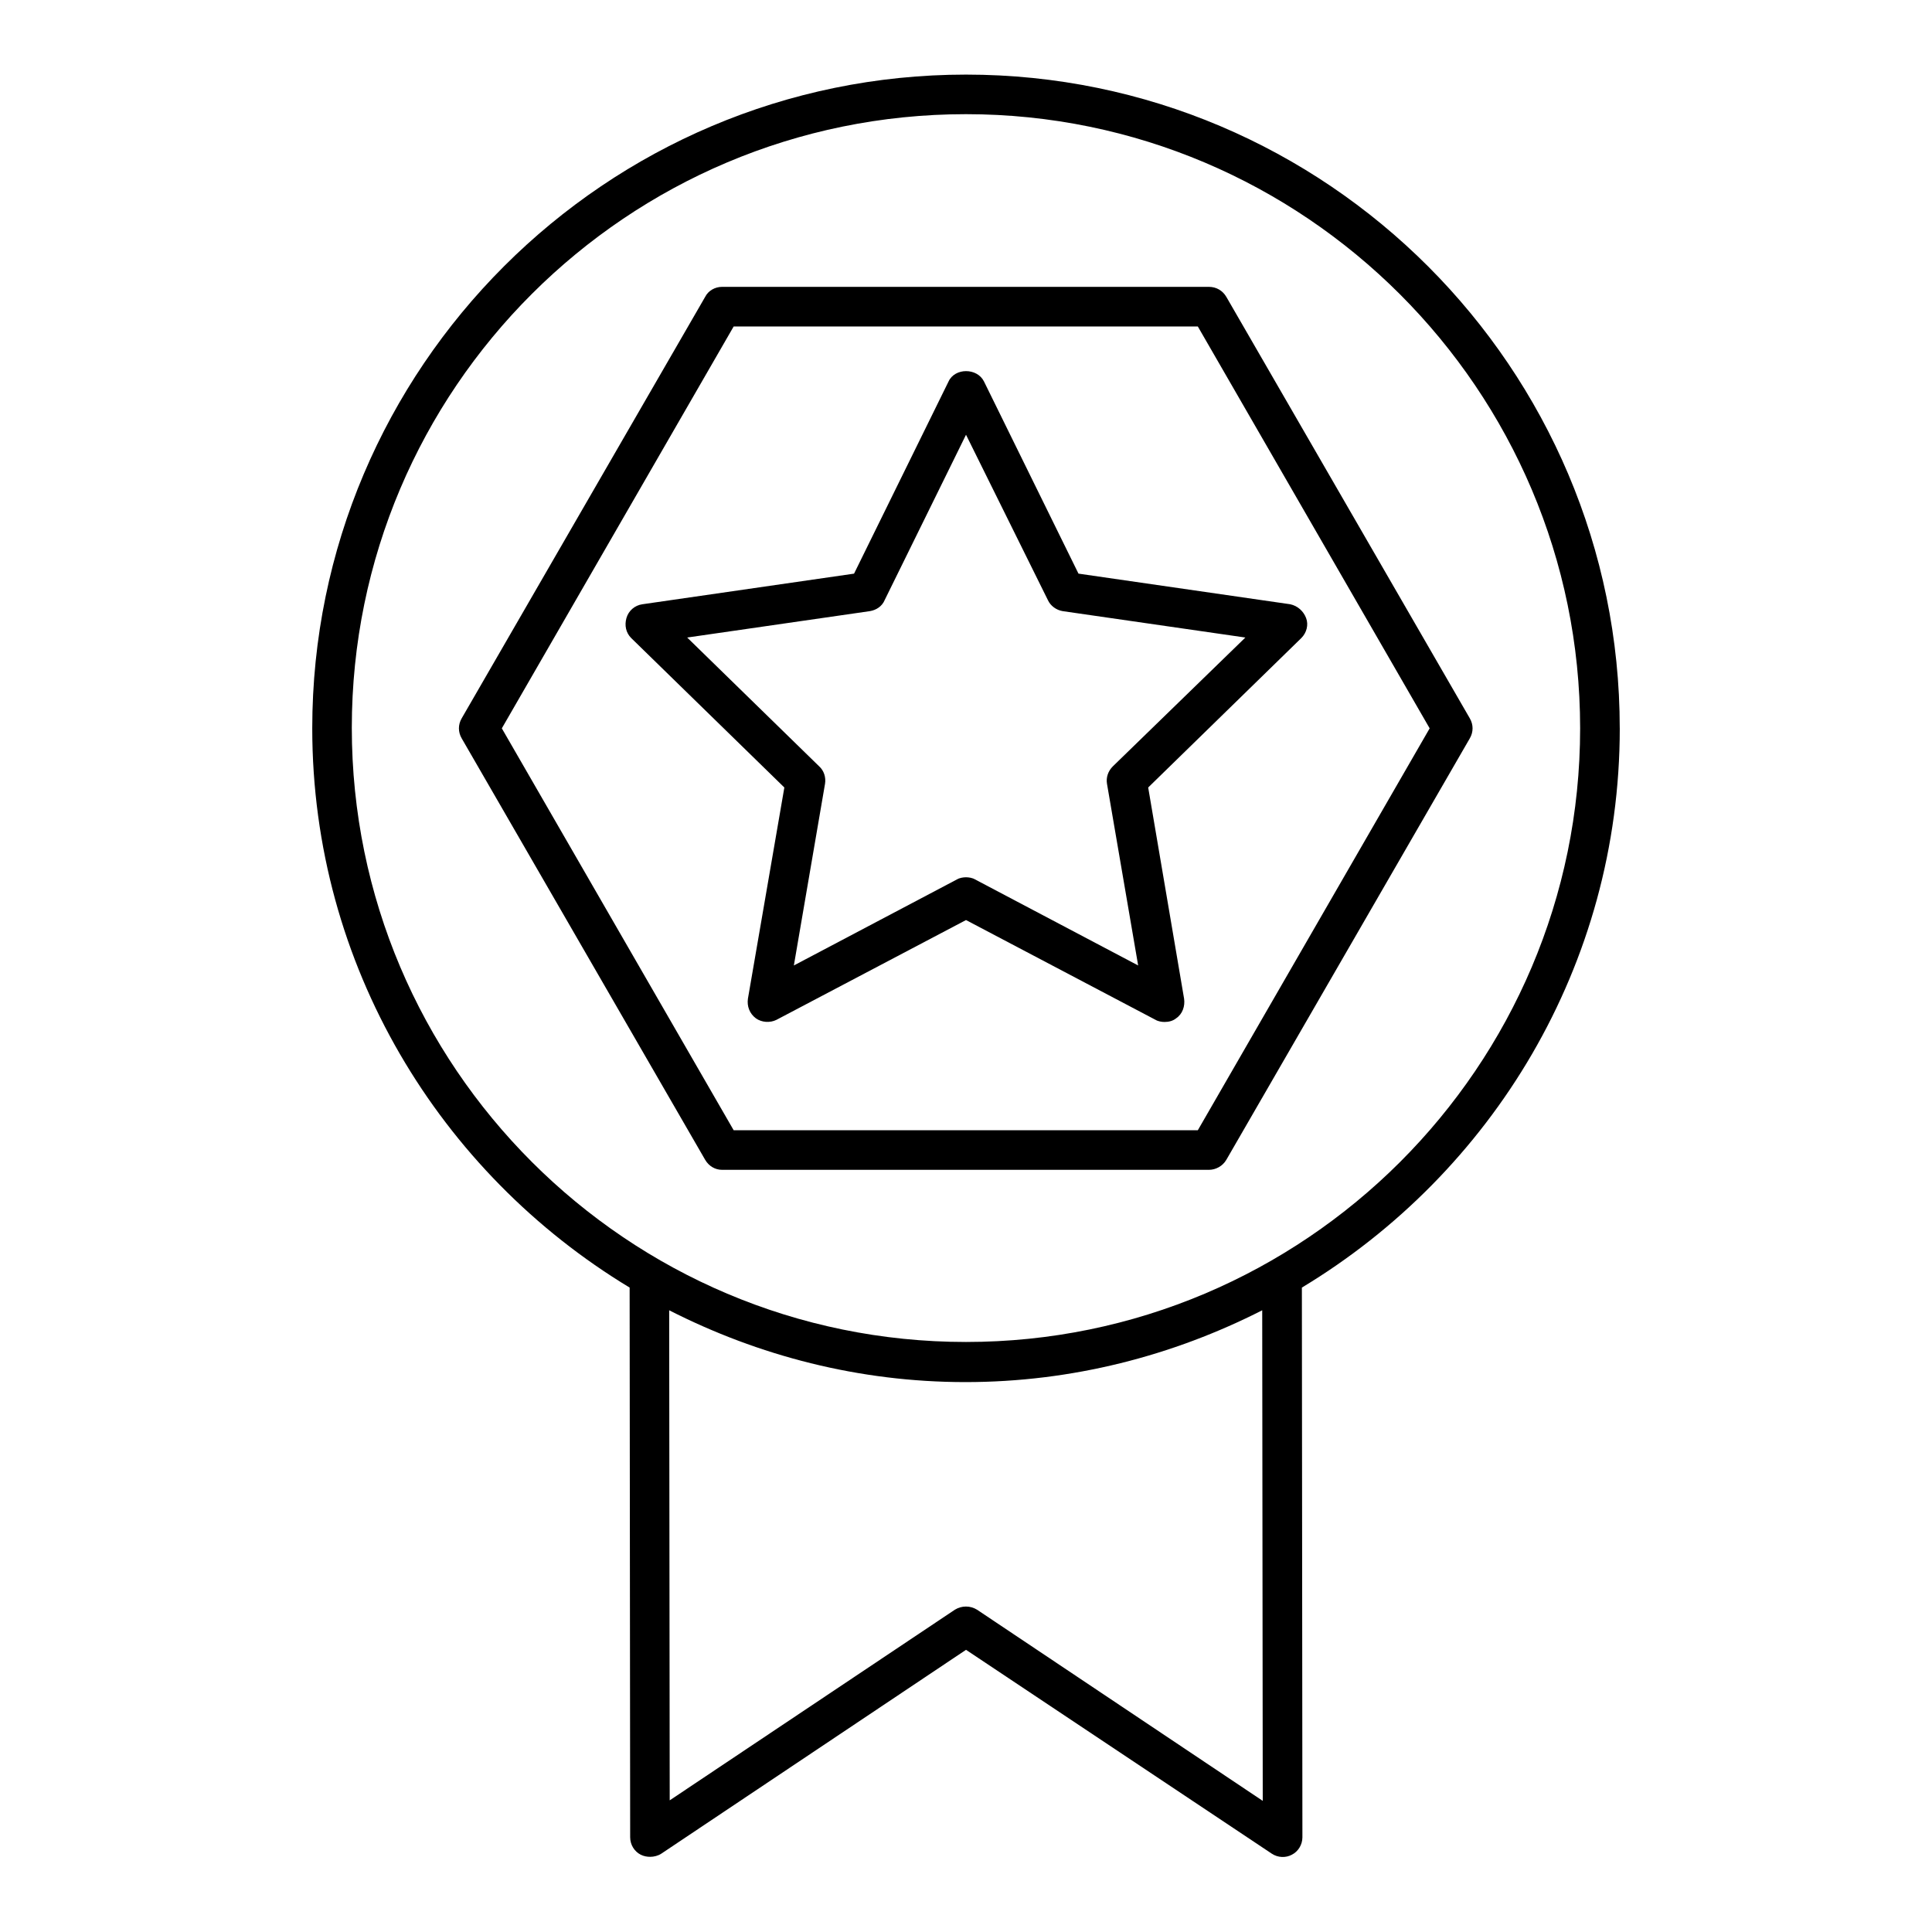 <?xml version="1.0" encoding="UTF-8"?>
<!-- Uploaded to: ICON Repo, www.svgrepo.com, Generator: ICON Repo Mixer Tools -->
<svg fill="#000000" width="800px" height="800px" version="1.1" viewBox="144 144 512 512" xmlns="http://www.w3.org/2000/svg">
 <g>
  <path d="m573.25 337.02c0-95.445-77.672-173.25-173.25-173.25-95.445 0-173.25 77.672-173.25 173.25 0 62.836 33.867 117.84 84.109 148.2l0.141 145.68c0 1.961 1.121 3.777 2.801 4.617 0.84 0.418 1.68 0.559 2.519 0.559 0.98 0 2.098-0.281 2.938-0.84l80.746-54.016 81.031 54.02c1.68 1.121 3.777 1.121 5.316 0.281 1.68-0.84 2.801-2.66 2.801-4.617l-0.141-145.68c50.379-30.371 84.246-85.371 84.246-148.21zm-170.32 233.57c-1.82-1.121-4.059-1.121-5.879 0l-75.57 50.52-0.141-129.87c23.652 12.035 50.242 19.031 78.512 19.031s55-6.996 78.648-19.031l0.141 130.01zm-2.938-70.953c-89.707 0-162.76-72.914-162.76-162.76-0.004-89.848 73.051-162.62 162.76-162.62 89.703 0 162.76 73.051 162.76 162.76 0 89.703-73.055 162.62-162.76 162.62z"/>
  <path d="m404.76 245.08c-1.82-3.637-7.695-3.637-9.375 0l-25.051 50.941-56.117 8.117c-1.961 0.281-3.637 1.68-4.199 3.637-0.559 1.961-0.141 3.918 1.258 5.316l40.586 39.605-9.656 55.98c-0.281 1.961 0.418 3.918 2.098 5.18 1.539 1.121 3.777 1.258 5.457 0.418l50.242-26.449 50.242 26.449c0.699 0.418 1.68 0.559 2.379 0.559 1.121 0 2.238-0.281 3.078-0.98 1.68-1.121 2.379-3.219 2.098-5.18l-9.516-55.98 40.586-39.605c1.398-1.398 1.961-3.5 1.258-5.316-0.699-1.82-2.238-3.219-4.199-3.637l-56.117-8.117zm34.145 102.02c-1.258 1.258-1.82 2.938-1.539 4.617l8.258 48.141-43.242-22.812c-0.699-0.418-1.68-0.559-2.379-0.559s-1.68 0.141-2.379 0.559l-43.242 22.812 8.258-48.141c0.281-1.68-0.281-3.5-1.539-4.617l-34.988-34.148 48.422-6.996c1.68-0.281 3.219-1.258 3.918-2.938l21.551-43.805 21.691 43.805c0.699 1.539 2.238 2.66 3.918 2.938l48.422 6.996z"/>
  <path d="m533.51 334.36-64.516-111.68c-0.98-1.68-2.66-2.66-4.617-2.66h-129.03c-1.82 0-3.637 0.98-4.477 2.66l-64.516 111.68c-0.98 1.68-0.98 3.637 0 5.316l64.516 111.68c0.98 1.68 2.66 2.66 4.477 2.66h129.03c1.82 0 3.637-0.98 4.617-2.66l64.516-111.68c0.98-1.68 0.98-3.637 0-5.316zm-72.074 109.16h-123.01l-61.438-106.5 61.438-106.5h123.01l61.438 106.5z"/>
 </g>
</svg>